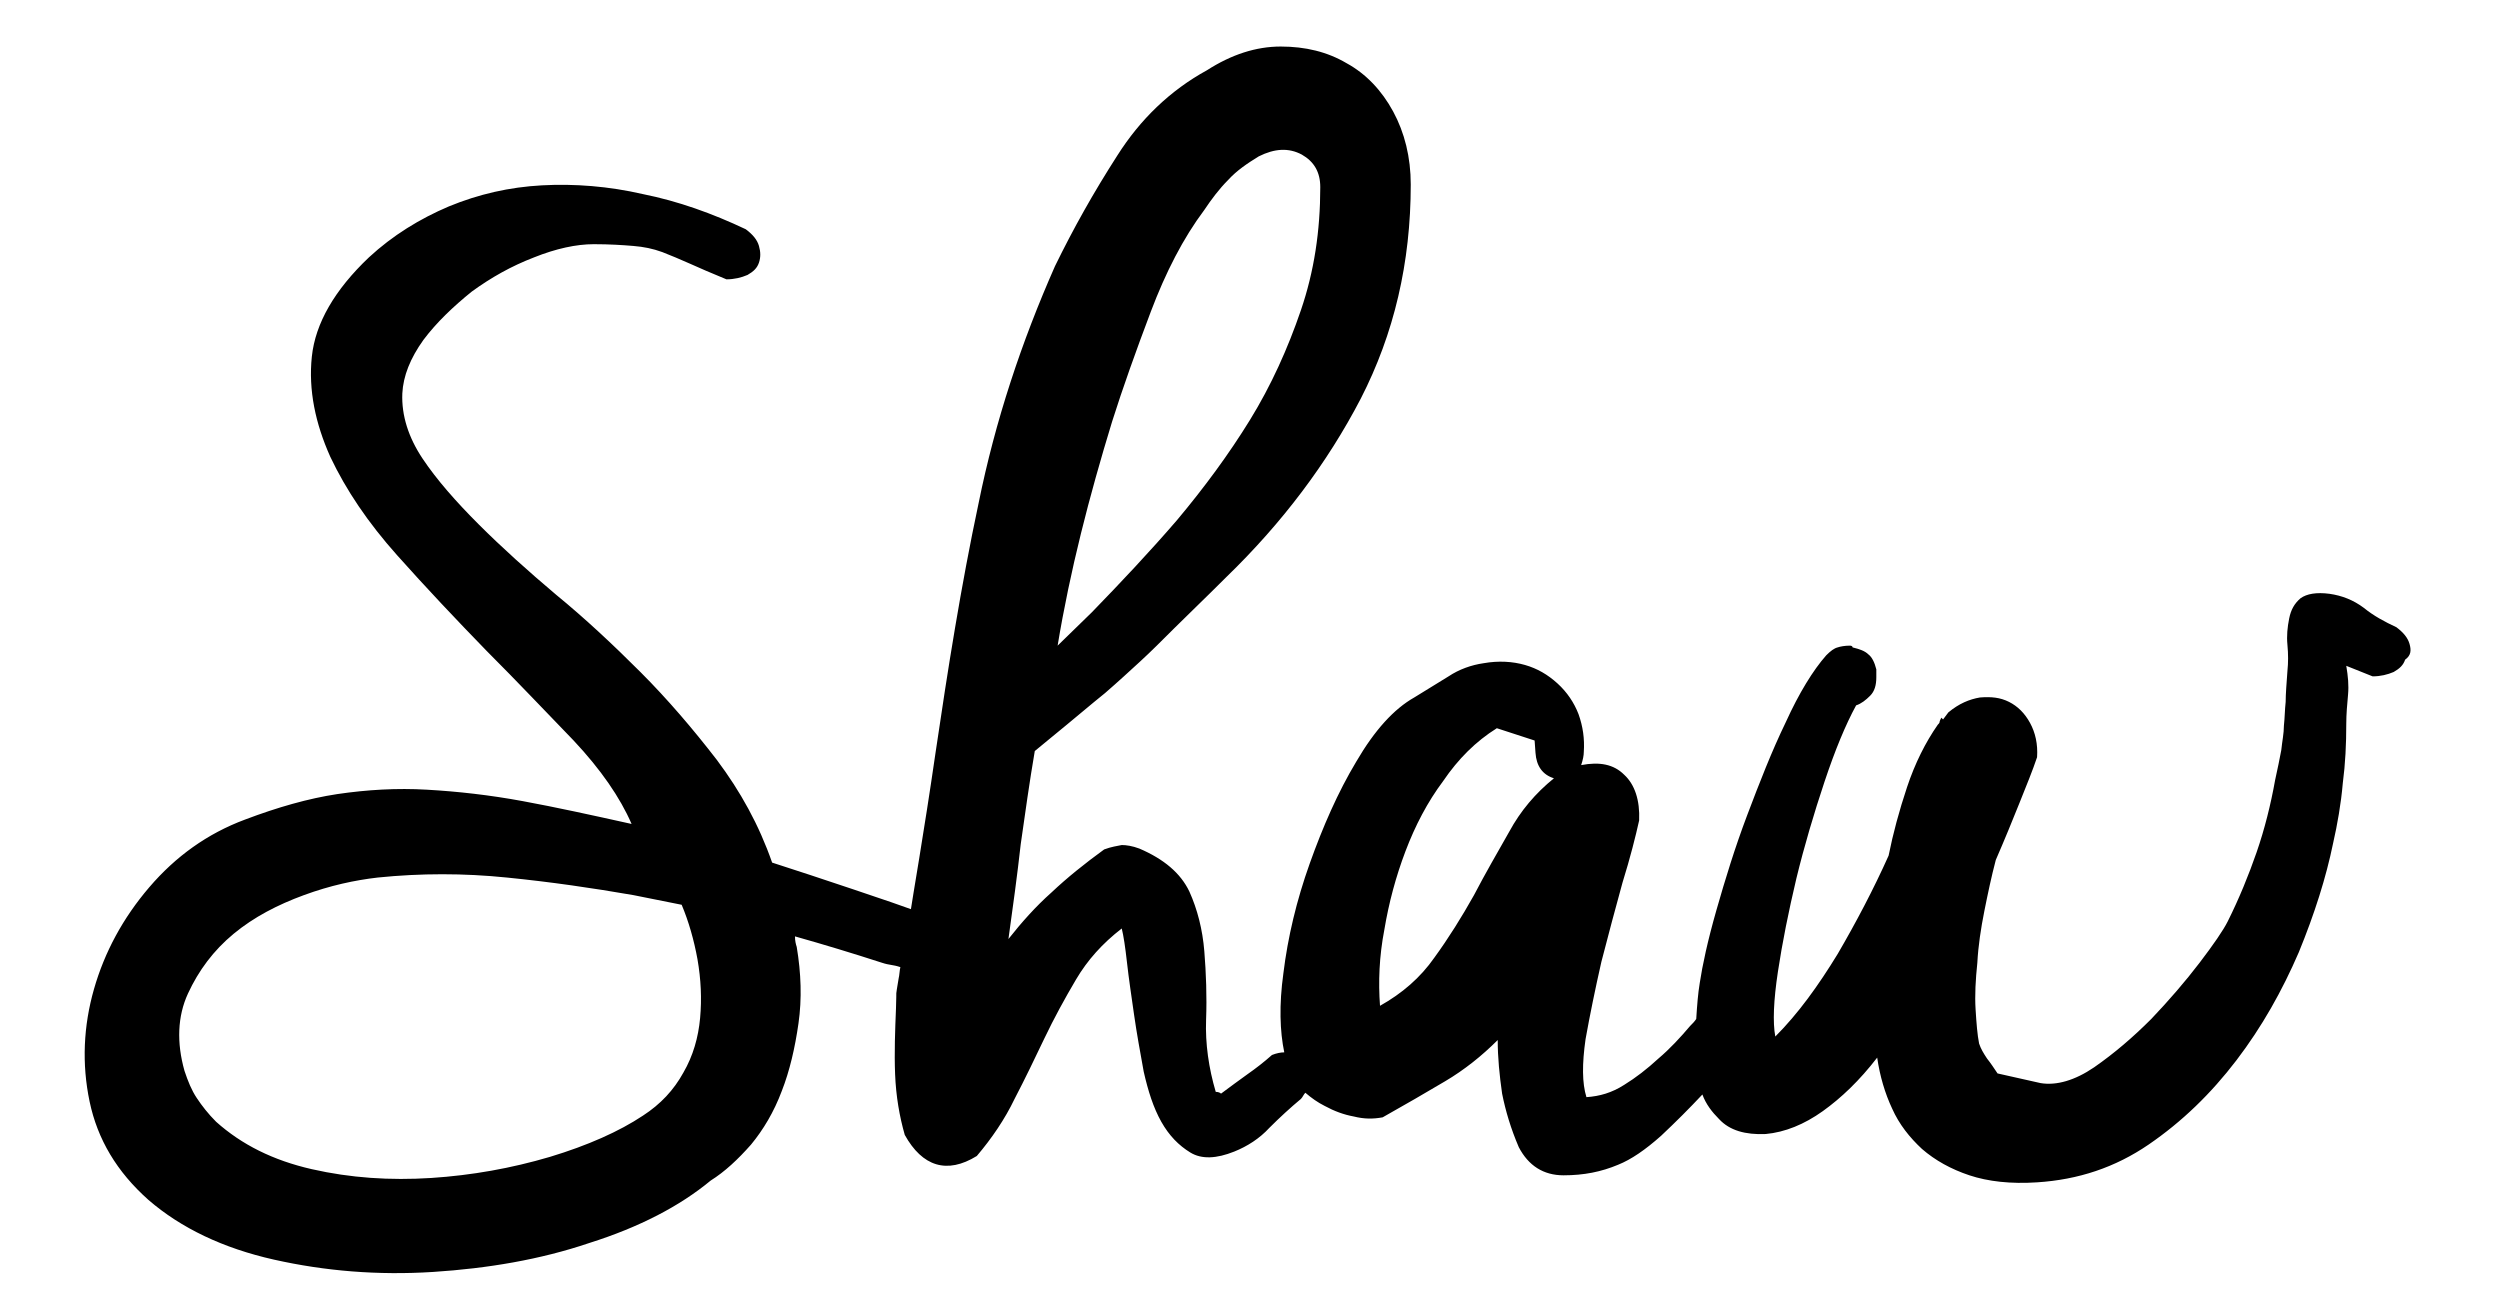 <?xml version="1.0" encoding="utf-8"?>
<!-- Generator: Adobe Illustrator 23.0.2, SVG Export Plug-In . SVG Version: 6.00 Build 0)  -->
<svg version="1.1" id="Layer_1" xmlns="http://www.w3.org/2000/svg" xmlns:xlink="http://www.w3.org/1999/xlink" x="0px" y="0px"
	 viewBox="0 0 284.6 149.8" style="enable-background:new 0 0 284.6 149.8;" xml:space="preserve">
<g>
	<path d="M274.3,73.3c-0.2-0.7-0.7-1.3-1.5-1.9c-1.3-0.6-2.6-1.3-3.7-2.2c-1.2-0.9-2.5-1.4-3.9-1.6c-1.5-0.2-2.6,0-3.3,0.5
		c-0.7,0.6-1.1,1.3-1.3,2.3c-0.2,1-0.3,2-0.2,3c0.1,1.1,0.1,2,0,3c-0.1,1.4-0.2,2.6-0.2,3.5c-0.1,0.9-0.1,1.8-0.2,2.7
		c0,0.9-0.2,1.8-0.3,2.8c-0.2,1-0.4,2.1-0.7,3.4c-0.5,2.8-1.2,5.6-2.1,8.2c-0.9,2.6-2,5.3-3.3,7.9c-0.5,1-1.6,2.6-3.2,4.7
		c-1.6,2.1-3.5,4.3-5.5,6.4c-2.1,2.1-4.2,3.9-6.5,5.5c-2.2,1.5-4.3,2.1-6.1,1.8l-4.9-1.1c-0.4-0.6-0.8-1.2-1.2-1.7
		c-0.4-0.6-0.7-1.1-0.9-1.7c-0.2-1-0.3-2.3-0.4-3.9c-0.1-1.6,0-3.4,0.2-5.3c0.1-1.9,0.4-3.9,0.8-5.9c0.4-2,0.8-3.9,1.3-5.8
		c1-2.3,1.9-4.5,2.7-6.5c0.8-2,1.5-3.7,2-5.2c0.1-1.5-0.2-2.8-0.8-3.9c-0.6-1.1-1.4-1.9-2.4-2.4c-1-0.5-2-0.6-3.3-0.5
		c-1.2,0.2-2.4,0.7-3.6,1.7l-0.6,0.8l-0.2-0.2c-0.1,0.2-0.2,0.4-0.2,0.5c0,0.1-0.1,0.2-0.2,0.3c-1.4,2-2.6,4.4-3.5,7.1
		c-0.9,2.7-1.6,5.3-2.1,7.8c-1.7,3.8-3.7,7.6-5.8,11.2c-2.2,3.6-4.5,6.8-7.1,9.4c-0.3-1.6-0.2-4.1,0.3-7.4c0.5-3.3,1.2-6.8,2.1-10.6
		c0.9-3.7,2-7.4,3.2-11c1.2-3.6,2.4-6.5,3.6-8.7c0.6-0.2,1.1-0.6,1.6-1.1c0.5-0.5,0.7-1.2,0.7-2.1v-0.9c-0.2-0.8-0.5-1.4-0.9-1.7
		c-0.4-0.4-1-0.6-1.8-0.8c0-0.1-0.1-0.2-0.3-0.2c-0.6,0-1.1,0.1-1.4,0.2c-0.4,0.1-0.8,0.4-1.3,0.9c-1.5,1.7-3.1,4.3-4.6,7.6
		c-1.6,3.3-3,6.9-4.4,10.6c-1.4,3.7-2.5,7.3-3.5,10.8c-1,3.5-1.6,6.3-1.9,8.3c-0.2,1.2-0.3,2.5-0.4,4.1c-0.2,0.3-0.4,0.5-0.7,0.8
		c-1.1,1.3-2.3,2.6-3.6,3.7c-1.3,1.2-2.6,2.2-3.9,3c-1.4,0.9-2.8,1.3-4.3,1.4c-0.5-1.6-0.5-3.8-0.1-6.6c0.5-2.8,1.1-5.7,1.8-8.8
		c0.8-3.1,1.6-6.1,2.4-9c0.9-2.9,1.5-5.3,1.9-7.1c0.1-2.3-0.5-4.1-1.7-5.2c-1.2-1.2-2.8-1.5-4.9-1.1c0.2-0.6,0.3-1.1,0.3-1.5
		c0.1-1.5-0.1-2.9-0.6-4.3c-0.5-1.3-1.3-2.5-2.4-3.5c-1.1-1-2.3-1.7-3.7-2.1c-1.4-0.4-3-0.5-4.7-0.2c-1.4,0.2-2.8,0.7-4,1.5
		c-1.3,0.8-2.6,1.6-3.9,2.4c-2.3,1.3-4.5,3.7-6.6,7.3c-2.1,3.5-3.8,7.4-5.3,11.6c-1.5,4.2-2.5,8.4-3,12.5c-0.5,3.6-0.4,6.6,0.1,9
		c-0.4,0-0.9,0.1-1.4,0.3c-0.9,0.8-1.8,1.5-2.8,2.2c-1,0.7-1.9,1.4-3,2.2c-0.1-0.1-0.3-0.2-0.6-0.2c-0.8-2.7-1.2-5.5-1.1-8.2
		c0.1-2.7,0-5.3-0.2-7.8c-0.2-2.5-0.8-4.8-1.7-6.8c-1-2.1-2.9-3.7-5.7-4.9c-0.8-0.3-1.5-0.4-2-0.4c-0.5,0.1-1.2,0.2-2,0.5
		c-2.2,1.6-4.2,3.2-6,4.9c-1.8,1.6-3.4,3.4-4.9,5.3c0.5-3.6,1-7.2,1.4-10.8c0.5-3.5,1-7.1,1.6-10.6l1.7-1.4c2.7-2.2,4.8-4,6.3-5.2
		c1.5-1.3,2.8-2.5,4-3.6c1.2-1.1,2.5-2.4,3.9-3.8c1.4-1.4,3.4-3.3,5.9-5.8c6.4-6.2,11.5-13,15.3-20.3c3.8-7.4,5.7-15.5,5.7-24.4
		c0-3.1-0.7-5.9-2-8.3c-1.3-2.4-3.1-4.3-5.3-5.5c-2.2-1.3-4.7-1.9-7.5-1.9c-2.8,0-5.6,0.9-8.4,2.7c-4.2,2.3-7.6,5.6-10.2,9.7
		c-2.7,4.2-5,8.3-7.1,12.6c-3.8,8.6-6.8,17.6-8.7,27c-2,9.4-3.5,18.9-4.9,28.4c-1.3,9-2.7,17-2.8,17.8c-1-0.4-11.1-3.8-15.8-5.3
		c-1.5-4.3-3.6-8.1-6.3-11.7c-2.7-3.5-5.6-6.9-8.7-10c-3.1-3.1-6.3-6.1-9.6-8.8c-3.2-2.7-6.2-5.4-8.8-8c-2.6-2.6-4.8-5.1-6.4-7.5
		c-1.6-2.4-2.4-4.9-2.3-7.4c0.1-2,0.9-4,2.4-6.1c1.5-2,3.4-3.8,5.5-5.5c2.2-1.6,4.5-2.9,7.1-3.9c2.5-1,4.8-1.5,6.8-1.5
		c1.8,0,3.3,0.1,4.5,0.2c1.2,0.1,2.2,0.3,3.3,0.7c1,0.4,2,0.8,3.1,1.3c1.1,0.5,2.5,1.1,4.2,1.8c0.9,0,1.7-0.2,2.4-0.5
		c0.7-0.4,1.1-0.8,1.3-1.4c0.2-0.6,0.2-1.2,0-1.9c-0.2-0.7-0.7-1.3-1.5-1.9c-3.8-1.8-7.7-3.2-11.7-4c-3.9-0.9-7.8-1.2-11.5-1
		c-3.7,0.2-7.2,1-10.6,2.4c-3.3,1.4-6.4,3.3-9.1,5.8c-3.9,3.7-6.1,7.5-6.5,11.3c-0.4,3.8,0.4,7.6,2.1,11.4c1.8,3.8,4.3,7.5,7.6,11.2
		c3.3,3.7,6.7,7.3,10.2,10.9c3.5,3.5,6.8,7,9.9,10.2c3.1,3.3,5.3,6.5,6.6,9.5c-4.5-1-8.6-1.9-12.4-2.6c-3.8-0.7-7.4-1.1-10.9-1.3
		c-3.4-0.2-6.8,0-10.2,0.5c-3.3,0.5-6.8,1.5-10.5,2.9c-4.3,1.6-7.9,4.2-10.9,7.7c-3,3.5-5.1,7.4-6.3,11.6c-1.2,4.2-1.4,8.5-0.5,12.8
		c0.9,4.3,3.1,8,6.7,11.2c3.7,3.2,8.5,5.5,14.3,6.8c5.8,1.3,11.8,1.8,18.1,1.4c6.2-0.4,12.2-1.4,17.8-3.3c5.7-1.8,10.3-4.2,13.8-7.1
		c1.6-1,3.1-2.4,4.6-4.1c1.4-1.7,2.6-3.7,3.5-6.1c0.9-2.3,1.5-4.9,1.9-7.7c0.4-2.8,0.3-5.7-0.2-8.7c-0.1-0.3-0.2-0.7-0.2-1.2
		c3.2,0.9,6.5,1.9,9.9,3c0.9,0.3,1.2,0.2,2.1,0.5c-0.1,0.4-0.1,0.9-0.2,1.3c-0.4,2.5-0.2,0.8-0.3,3.4c-0.1,2.5-0.2,5-0.1,7.5
		c0.1,2.5,0.5,4.8,1.1,6.9c2,3.6,4.8,4.5,8.2,2.4c1.7-2,3.2-4.2,4.3-6.5c1.2-2.3,2.3-4.6,3.4-6.9c1.1-2.3,2.3-4.5,3.6-6.7
		c1.3-2.2,3-4.1,5.2-5.8c0.2,0.8,0.4,2.1,0.6,3.9c0.2,1.8,0.5,3.8,0.8,5.9c0.3,2.1,0.7,4.3,1.1,6.5c0.5,2.2,1.1,4.1,2,5.7
		c0.9,1.6,2,2.7,3.3,3.5c1.3,0.8,3,0.7,5-0.1c1.5-0.6,2.9-1.5,4-2.7c1.2-1.2,2.4-2.3,3.6-3.3c0.2-0.2,0.3-0.5,0.5-0.7
		c0.7,0.6,1.4,1.1,2.2,1.5c1.1,0.6,2.2,1,3.3,1.2c1.2,0.3,2.2,0.3,3.3,0.1c2.5-1.4,4.9-2.8,7.1-4.1c2.2-1.3,4.2-2.9,6-4.7
		c0,2,0.2,4,0.5,6.1c0.4,2,1,4,1.9,6.1c1.1,2.1,2.8,3.2,5.1,3.2c2.3,0,4.3-0.4,6.2-1.2c1.5-0.6,3.1-1.7,4.9-3.3
		c1.7-1.6,3.2-3.1,4.7-4.7c0.4,1.1,1.1,2,1.9,2.8c1.2,1.3,3,1.8,5.3,1.7c2.2-0.2,4.4-1.1,6.5-2.6c2.1-1.5,4.2-3.5,6.2-6.1
		c0.3,2.1,0.9,4.1,1.7,5.8c0.8,1.8,2,3.3,3.4,4.6c1.5,1.3,3.3,2.3,5.4,3c2.1,0.7,4.7,1,7.7,0.8c4.7-0.3,8.9-1.7,12.7-4.3
		c3.8-2.6,7.1-5.8,10-9.6c2.9-3.8,5.2-7.9,7.1-12.3c1.8-4.4,3.1-8.5,3.9-12.4c0.5-2.2,0.9-4.5,1.1-6.8c0.3-2.3,0.4-4.5,0.4-6.8
		c0-1.1,0.1-2.2,0.2-3.3c0.1-1.1,0-2.1-0.2-3.3l3,1.2c0.9,0,1.7-0.2,2.4-0.5c0.7-0.4,1.1-0.8,1.3-1.4
		C274.5,74.6,274.5,74,274.3,73.3z M126.6,48c1.2-3.8,2.7-8,4.4-12.5c1.7-4.5,3.7-8.4,6.1-11.6c0.8-1.2,1.7-2.4,2.7-3.4
		c1-1.1,2.2-1.9,3.5-2.7c1.8-0.9,3.4-1,4.9-0.2c1.4,0.8,2.1,2,2.1,3.7c0,5-0.7,9.6-2.2,14c-1.5,4.4-3.4,8.6-5.8,12.5
		c-2.4,3.9-5.2,7.7-8.3,11.4c-3.1,3.6-6.4,7.1-9.7,10.5l-3.9,3.8C121.8,65,124,56.5,126.6,48z M79.7,115.9c-0.2,2.2-0.8,4.3-1.9,6.2
		c-1.1,2-2.6,3.6-4.6,4.9c-2.7,1.8-6.3,3.4-10.6,4.7c-4.4,1.3-8.9,2.1-13.5,2.4c-4.7,0.3-9.2,0-13.6-1c-4.4-1-8-2.8-10.9-5.4
		c-0.9-0.9-1.6-1.8-2.2-2.7c-0.6-0.9-1-1.9-1.4-3.1c-0.9-3.2-0.8-6.2,0.4-8.8c1.2-2.6,2.9-4.9,5.2-6.8c2.3-1.9,5-3.3,8-4.4
		c3-1.1,5.8-1.7,8.4-2c4.9-0.5,9.8-0.5,14.7,0c5,0.5,9.8,1.2,14.4,2l5.5,1.1c0.8,1.9,1.4,4,1.8,6.2
		C79.8,111.5,79.9,113.7,79.7,115.9z M171.8,94.7c-1.3,2.3-2.7,4.7-4,7.2c-1.4,2.5-2.9,4.9-4.5,7.1c-1.6,2.3-3.7,4.1-6.2,5.5
		c-0.2-2.7-0.1-5.6,0.5-8.7c0.5-3,1.3-6,2.4-8.9c1.1-2.9,2.5-5.6,4.3-8c1.7-2.5,3.7-4.5,6.1-6l4.3,1.4l0.1,1.4
		c0.1,1.5,0.8,2.5,2.1,2.9C174.8,90.3,173.1,92.3,171.8,94.7z"/>
</g>
</svg>
